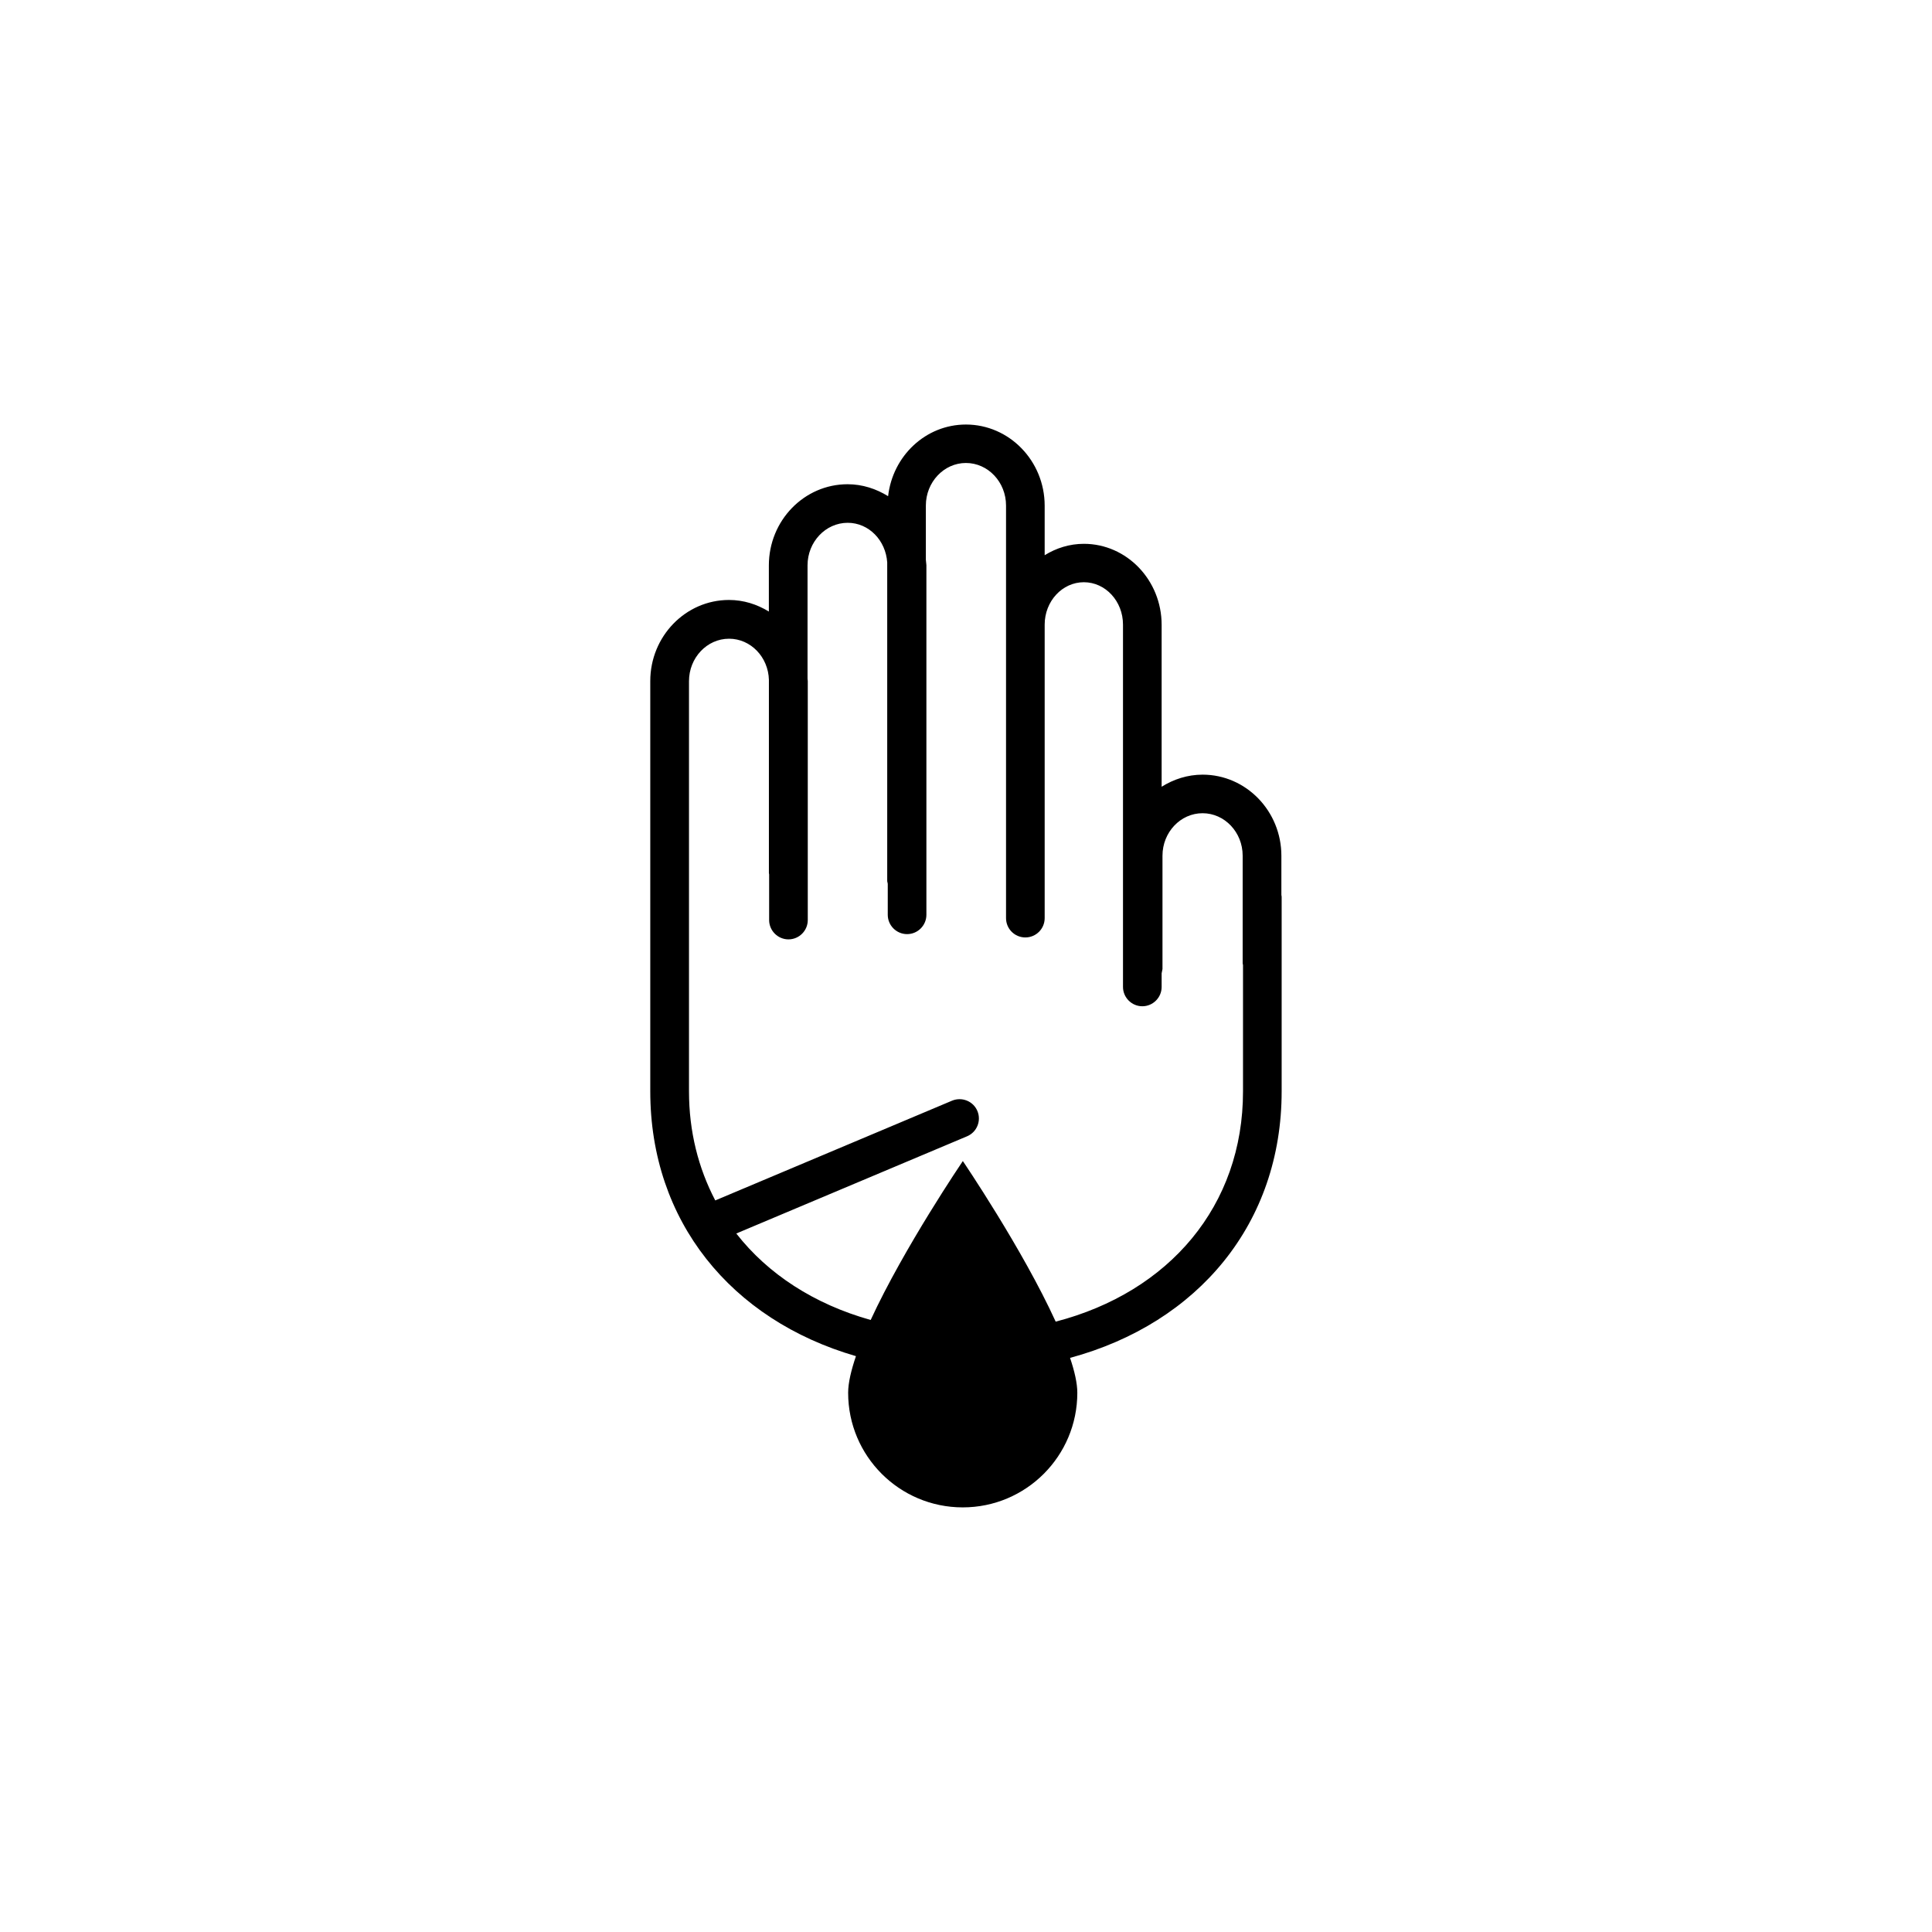 <?xml version="1.0" encoding="utf-8"?>
<!-- Generator: Adobe Illustrator 16.0.4, SVG Export Plug-In . SVG Version: 6.00 Build 0)  -->
<!DOCTYPE svg PUBLIC "-//W3C//DTD SVG 1.1//EN" "http://www.w3.org/Graphics/SVG/1.1/DTD/svg11.dtd">
<svg version="1.1" id="Layer_1" xmlns="http://www.w3.org/2000/svg" xmlns:xlink="http://www.w3.org/1999/xlink" x="0px" y="0px"
	 width="50px" height="50px" viewBox="0 0 50 50" enable-background="new 0 0 50 50" xml:space="preserve">
<g>
	<path d="M33.162,23.161v-1.014c0-1.156-0.914-2.099-2.038-2.099c-0.391,0-0.75,0.119-1.061,0.313V16.17
		c0-1.155-0.902-2.096-2.013-2.096c-0.37,0-0.715,0.11-1.014,0.295v-1.281c0-1.157-0.914-2.101-2.038-2.101
		c-1.042,0-1.895,0.812-2.014,1.854c-0.308-0.19-0.664-0.309-1.049-0.309c-1.123,0-2.037,0.94-2.037,2.1v1.195
		c-0.305-0.187-0.654-0.3-1.032-0.3c-1.123,0-2.037,0.941-2.037,2.099v3.94v5.435v1.242c0,3.358,2.089,5.916,5.323,6.854
		c-0.123,0.362-0.202,0.69-0.202,0.948c0,1.638,1.327,2.966,2.966,2.966s2.965-1.328,2.965-2.966c0-0.246-0.072-0.56-0.188-0.903
		c3.322-0.9,5.476-3.486,5.476-6.898v-5.039L33.162,23.161z M27.321,34.204c-0.858-1.881-2.403-4.156-2.403-4.156
		s-1.521,2.24-2.385,4.113c-1.462-0.41-2.657-1.186-3.478-2.238l5.973-2.516c0.254-0.107,0.373-0.4,0.267-0.654
		s-0.399-0.373-0.655-0.268l-6.129,2.582c-0.436-0.832-0.68-1.781-0.68-2.822v-1.242v-5.434v-3.941c0-0.605,0.465-1.098,1.037-1.098
		c0.562,0,1.016,0.477,1.031,1.065v5.005l0.006,0.028v1.183c0,0.274,0.225,0.5,0.5,0.5c0.277,0,0.5-0.226,0.5-0.5v-6.185
		l-0.006-0.062v-2.934c0-0.605,0.467-1.1,1.039-1.1c0.549,0,0.986,0.457,1.023,1.027v8.248l0.014,0.067v0.803
		c0,0.275,0.225,0.5,0.5,0.5c0.276,0,0.5-0.225,0.5-0.5v-9.047l-0.014-0.142v-1.403c0-0.604,0.465-1.101,1.037-1.101
		s1.038,0.494,1.038,1.101v3.082v5.617v1.979c0,0.277,0.224,0.5,0.5,0.5s0.5-0.223,0.5-0.5v-1.979v-5.617
		c0-0.604,0.454-1.097,1.014-1.097s1.013,0.492,1.013,1.097v9.377c0,0.274,0.225,0.5,0.5,0.5c0.276,0,0.5-0.226,0.5-0.5V25.19
		l0.022-0.111v-2.934c0-0.605,0.465-1.099,1.037-1.099c0.571,0,1.038,0.492,1.038,1.099v2.786l0.009,0.046v3.266
		C32.171,31.202,30.263,33.44,27.321,34.204z"/>
</g>
</svg>
